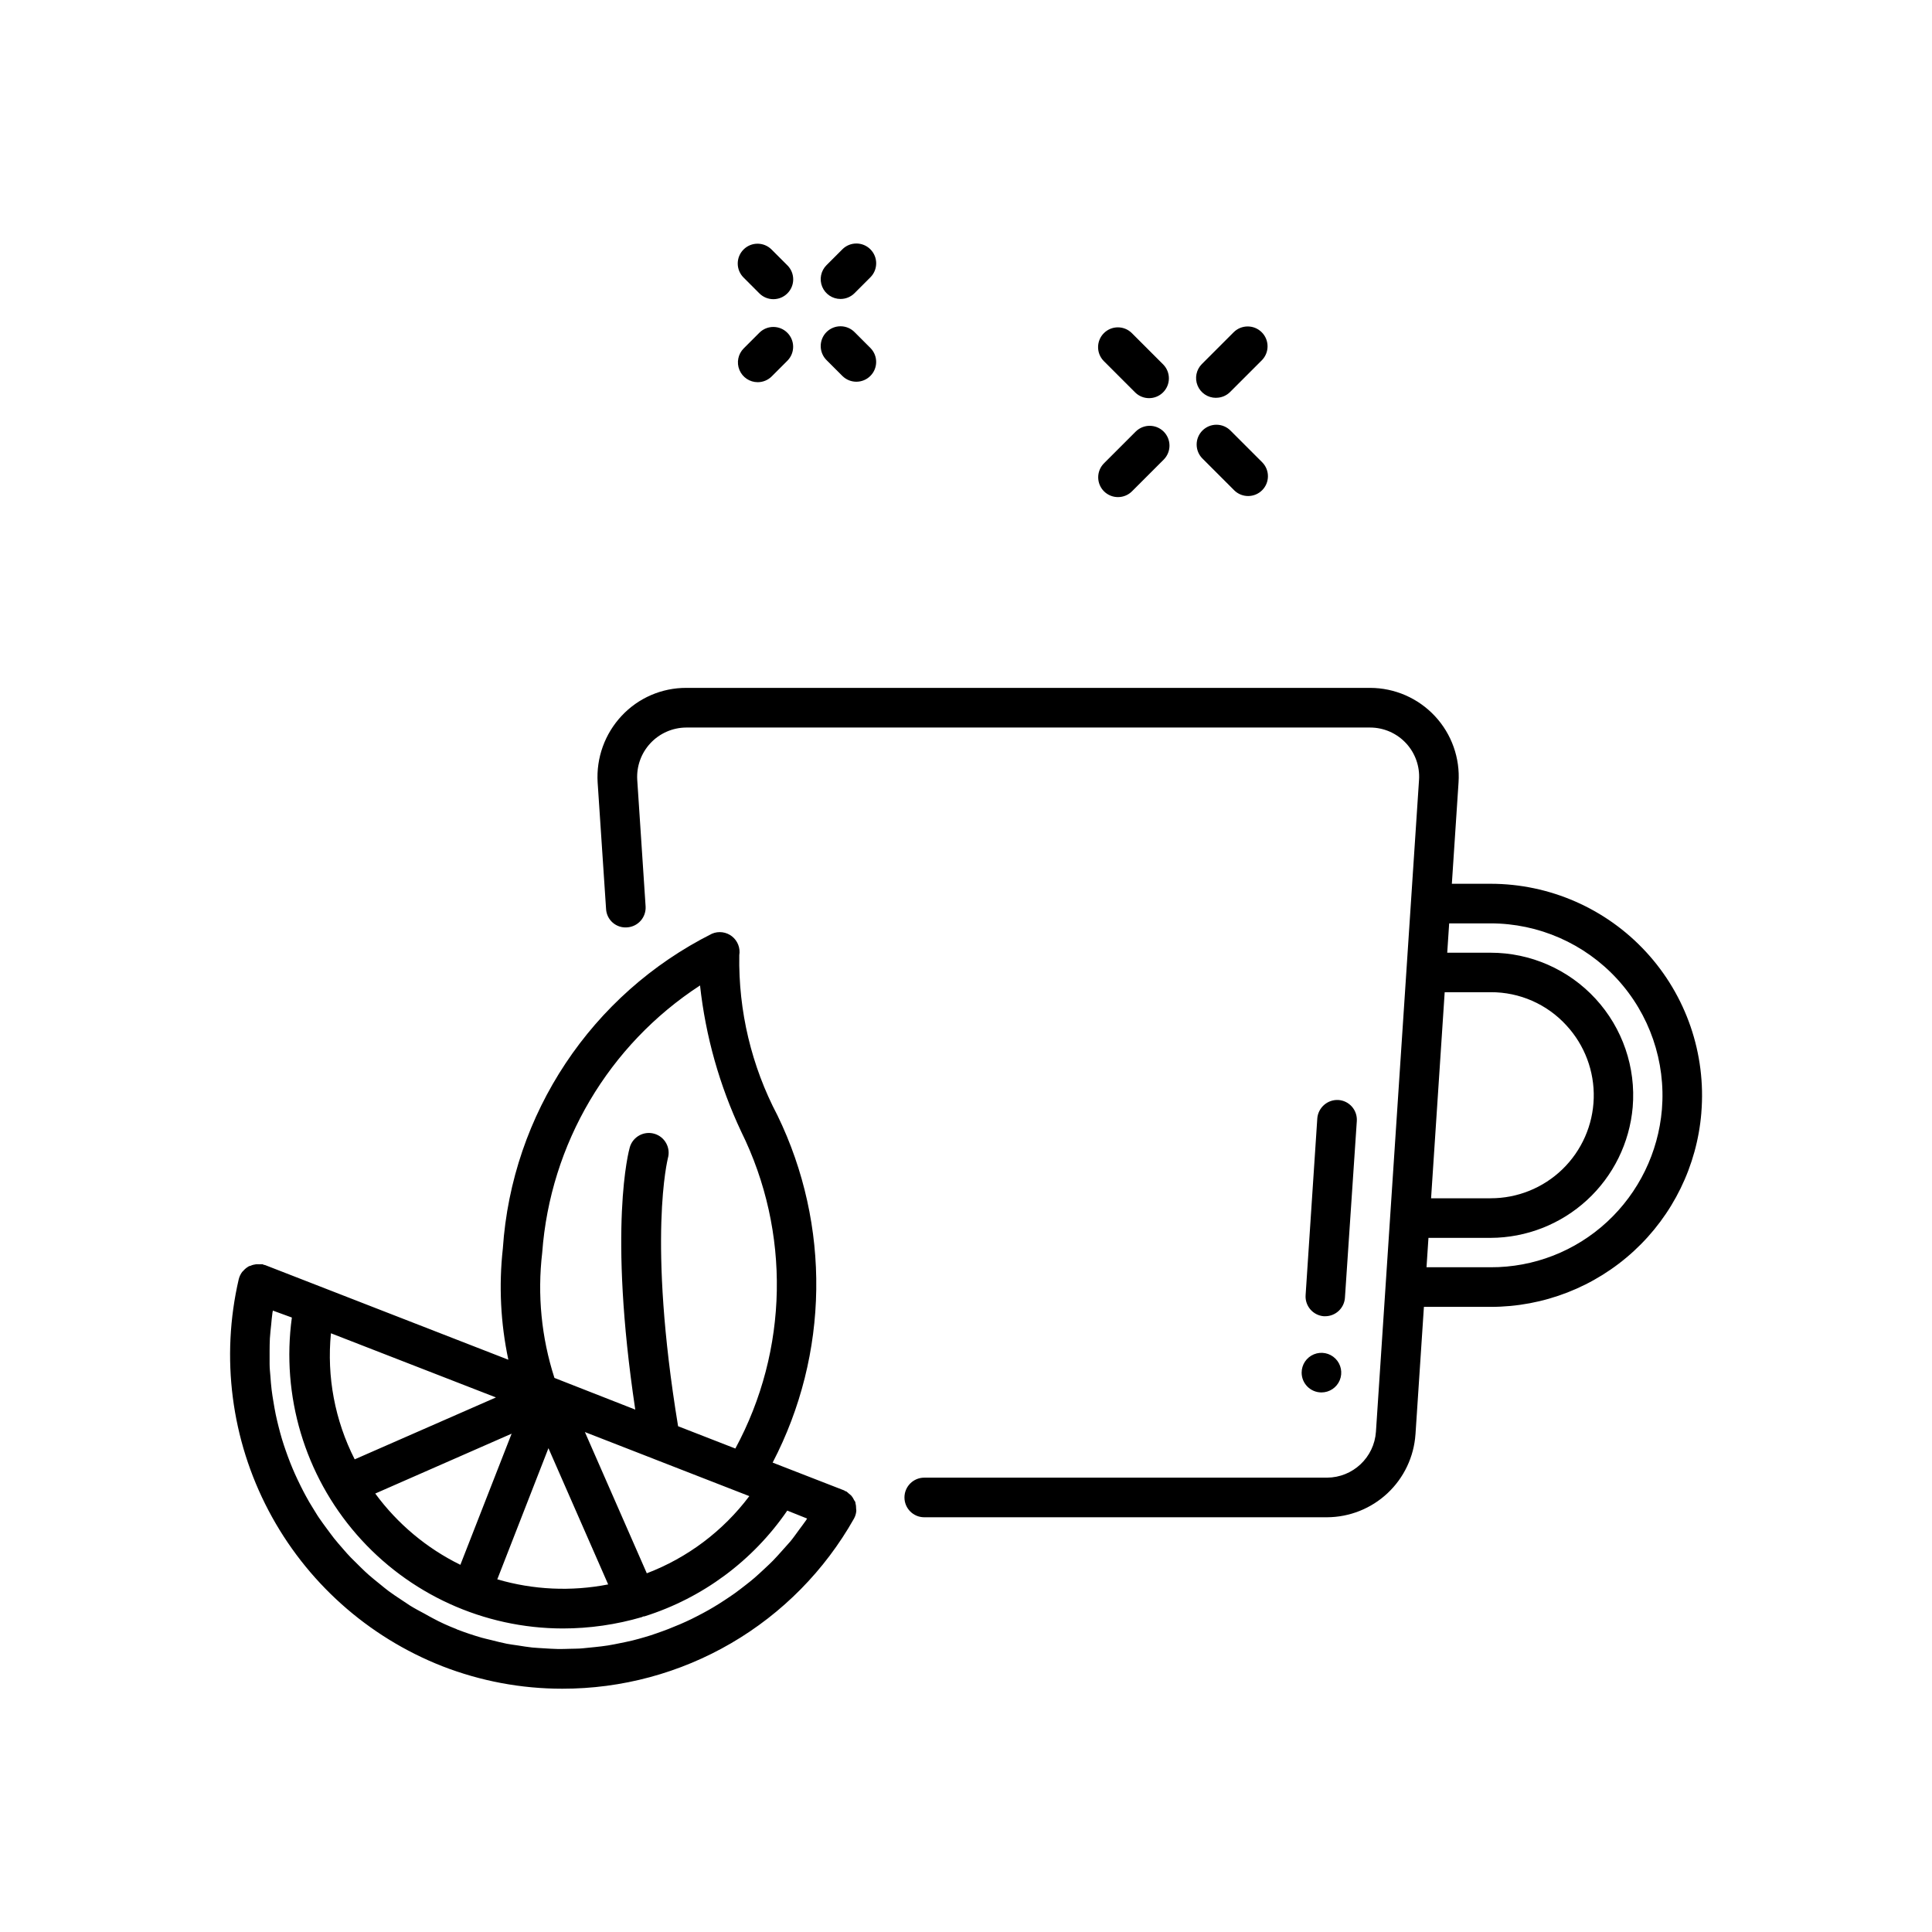 <?xml version="1.0" encoding="UTF-8"?>
<!-- Uploaded to: SVG Repo, www.svgrepo.com, Generator: SVG Repo Mixer Tools -->
<svg fill="#000000" width="800px" height="800px" version="1.1" viewBox="144 144 512 512" xmlns="http://www.w3.org/2000/svg">
 <path d="m490 487.22 3.098-46.824-0.004 0.004c0.23-2.875 2.707-5.043 5.586-4.891 1.387 0.09 2.684 0.73 3.602 1.777 0.918 1.047 1.379 2.418 1.289 3.805l-3.148 46.824c-0.184 2.762-2.481 4.906-5.25 4.902h-0.355c-2.867-0.23-5.016-2.727-4.816-5.598zm4.199 25.789h-0.004c2.125 0 4.039-1.277 4.852-3.238 0.809-1.961 0.363-4.219-1.141-5.719-1.5-1.5-3.758-1.949-5.719-1.137-1.961 0.812-3.238 2.723-3.238 4.848 0 2.891 2.336 5.234 5.227 5.246zm-148.9-280.89-4.199 4.199c-1.504 1.5-1.957 3.762-1.141 5.727 0.812 1.961 2.731 3.242 4.856 3.238 1.391-0.004 2.723-0.559 3.707-1.543l4.199-4.199h-0.004c1.992-2.059 1.961-5.332-0.062-7.356-2.023-2.027-5.297-2.055-7.356-0.066zm25.223-0.051c-0.98-1.012-2.324-1.59-3.731-1.602-1.406-0.012-2.762 0.539-3.758 1.535-0.996 0.996-1.547 2.352-1.535 3.758 0.012 1.406 0.59 2.75 1.602 3.731l4.199 4.199v-0.004c2.059 1.992 5.332 1.961 7.356-0.062 2.023-2.023 2.055-5.297 0.062-7.356zm-3.769-8.836v-0.004c1.391 0 2.723-0.551 3.703-1.531l4.199-4.199c2.055-2.047 2.055-5.371 0.008-7.426-2.051-2.051-5.375-2.055-7.426-0.004l-4.199 4.199c-1.508 1.5-1.957 3.762-1.145 5.723 0.816 1.965 2.734 3.242 4.859 3.238zm-21.508-1.48c2.055 2.047 5.379 2.047 7.426-0.008 2.051-2.051 2.047-5.375-0.004-7.426l-4.199-4.199c-2.051-2.047-5.375-2.047-7.426 0.008-2.047 2.051-2.047 5.375 0.008 7.426zm124.9 36.41c-0.977-1.012-2.32-1.59-3.727-1.602-1.41-0.016-2.762 0.539-3.758 1.535-0.996 0.996-1.551 2.348-1.535 3.758 0.012 1.406 0.59 2.75 1.602 3.727l8.398 8.398h-0.004c2.059 1.988 5.332 1.961 7.359-0.062 2.023-2.027 2.051-5.301 0.062-7.359zm-25.117 0.156-8.398 8.398h0.004c-1.012 0.977-1.59 2.32-1.602 3.727-0.012 1.41 0.539 2.762 1.535 3.758 0.996 0.996 2.352 1.551 3.758 1.535 1.406-0.012 2.75-0.586 3.731-1.602l8.398-8.398-0.004 0.004c1.988-2.059 1.961-5.332-0.062-7.359-2.023-2.023-5.297-2.051-7.359-0.062zm-0.156-10.277c2.059 1.992 5.332 1.961 7.356-0.062 2.027-2.023 2.055-5.297 0.066-7.356l-8.398-8.398c-2.059-1.988-5.332-1.961-7.356 0.066-2.023 2.023-2.055 5.297-0.062 7.356zm21.402 1.375c1.391 0.004 2.731-0.547 3.715-1.531l8.398-8.398v0.004c2.047-2.066 2.035-5.398-0.027-7.449-2.062-2.047-5.398-2.035-7.445 0.027l-8.398 8.398v-0.004c-1.504 1.5-1.957 3.758-1.145 5.723 0.812 1.961 2.727 3.242 4.848 3.242zm128.6 189.49c-1.145 14.023-7.527 27.102-17.879 36.629-10.352 9.531-23.91 14.816-37.98 14.801h-17.664l-2.234 33.766h-0.004c-0.402 5.945-3.043 11.52-7.391 15.602-4.344 4.078-10.074 6.359-16.035 6.387h-106.75c-2.898 0-5.246-2.348-5.246-5.246 0-2.898 2.348-5.25 5.246-5.25h106.75c6.848-0.039 12.5-5.363 12.953-12.195l11.418-172.72c0.242-3.586-1.012-7.113-3.465-9.742-2.453-2.629-5.883-4.125-9.477-4.133h-181.26c-3.594 0.02-7.019 1.516-9.477 4.141s-3.723 6.144-3.504 9.734l2.215 33.504c0.09 1.387-0.371 2.758-1.289 3.805-0.918 1.047-2.215 1.688-3.606 1.777-1.395 0.117-2.773-0.34-3.828-1.262-1.051-0.922-1.684-2.231-1.754-3.629l-2.234-33.523c-0.395-6.508 1.906-12.887 6.359-17.645 4.434-4.754 10.652-7.438 17.152-7.41h181.22c6.5 0.012 12.707 2.715 17.145 7.469 4.438 4.75 6.707 11.129 6.273 17.617l-1.773 26.828h10.254c15.672 0 30.629 6.562 41.242 18.098 10.613 11.531 15.914 26.98 14.617 42.602zm-71.625 22.652h15.742v-0.004c7.125 0.023 13.973-2.742 19.086-7.699 5.109-4.961 8.082-11.719 8.277-18.84 0.195-7.117-2.398-14.031-7.231-19.266-5.144-5.644-12.441-8.844-20.078-8.805h-12.188zm61.172-23.523c1.047-12.695-3.262-25.25-11.887-34.621-8.629-9.375-20.781-14.707-33.52-14.711h-10.969l-0.516 7.777h11.492c10.57-0.004 20.66 4.422 27.816 12.203 7.156 7.777 10.727 18.199 9.844 28.73-0.82 9.434-5.141 18.215-12.109 24.625-6.969 6.406-16.082 9.98-25.551 10.012h-16.465l-0.516 7.789h16.973c11.445 0.047 22.48-4.254 30.879-12.027 8.391-7.766 13.57-18.387 14.527-29.777zm-213.49 106.33c-0.051 0.738-0.266 1.457-0.629 2.102-7.727 13.691-18.953 25.082-32.535 33-13.582 7.918-29.027 12.078-44.746 12.059-10.879 0.008-21.664-2.016-31.805-5.961-19.801-7.777-36.145-22.418-46.047-41.246-9.906-18.828-12.707-40.59-7.902-61.312 0.176-0.715 0.5-1.387 0.945-1.973 0.062-0.074 0.148-0.125 0.211-0.199 0.398-0.477 0.879-0.875 1.418-1.188l0.094-0.074c0.137-0.074 0.305-0.062 0.453-0.125h-0.004c0.457-0.211 0.949-0.344 1.449-0.398 0.297-0.023 0.594-0.023 0.891 0 0.289-0.023 0.574-0.023 0.863 0 0.125 0 0.219 0.125 0.348 0.156 0.125 0.031 0.23 0 0.348 0.062l64.434 25.074v0.004c-2.055-9.684-2.551-19.633-1.461-29.473 2.394-35.668 23.48-67.402 55.43-83.434 1.762-0.75 3.793-0.48 5.301 0.703 1.504 1.188 2.246 3.098 1.93 4.984-0.25 14.781 3.231 29.391 10.121 42.469 14.156 29.145 13.68 63.27-1.281 92.008l18.895 7.348c0.105 0 0.18 0.137 0.285 0.188 0.105 0.051 0.25 0.051 0.367 0.117h-0.004c0.23 0.168 0.449 0.355 0.652 0.555 0.242 0.184 0.477 0.383 0.691 0.598 0.281 0.348 0.52 0.727 0.703 1.137 0.121 0.168 0.234 0.344 0.336 0.523v0.168c0.145 0.508 0.211 1.035 0.199 1.562 0.027 0.188 0.047 0.379 0.051 0.566zm-28.34-3.871-25.191-9.812-0.367-0.148-18.031-7.023 16.406 37.43c10.801-4.121 20.219-11.207 27.164-20.445zm-110.89-43.16c-1.137 11.508 1.047 23.102 6.297 33.41l37.43-16.406zm11.746 42.469h-0.004c5.887 8.023 13.625 14.504 22.559 18.891l13.582-34.754zm32.34 22.734h-0.004c9.547 2.797 19.625 3.262 29.387 1.352l-15.828-36.105zm15.141-53.375 21.422 8.398c-7.254-48.398-1.699-68.633-1.449-69.516 0.805-2.785 3.715-4.394 6.5-3.59 2.785 0.805 4.391 3.711 3.59 6.496 0 0.18-5.512 21.055 2.707 71.016l15.176 5.91c14.098-26.082 14.676-57.383 1.555-83.969-5.754-12.223-9.445-25.32-10.914-38.75-24.238 15.785-39.707 41.984-41.828 70.828-1.316 11.164-0.211 22.48 3.242 33.176zm-25.902 66.617c2.195 0.852 4.398 1.586 6.613 2.227 0.82 0.242 1.648 0.398 2.465 0.609 1.418 0.355 2.812 0.723 4.199 0.996 0.977 0.188 1.961 0.305 2.949 0.453 1.258 0.199 2.531 0.41 3.801 0.547 1.051 0.105 2.098 0.137 3.098 0.211 1.219 0.074 2.434 0.156 3.652 0.18 1.051 0 2.098 0 3.148-0.051 1.051-0.051 2.363 0 3.539-0.137 1.176-0.137 2.098-0.211 3.211-0.324 1.113-0.117 2.297-0.25 3.434-0.43 1.133-0.18 2.098-0.387 3.148-0.598 1.051-0.211 2.246-0.453 3.359-0.723 1.113-0.273 2.098-0.555 3.148-0.859s2.184-0.652 3.266-1.051c1.082-0.398 2.098-0.723 3.055-1.113 0.957-0.387 2.098-0.84 3.148-1.289 1.051-0.453 1.984-0.883 2.969-1.355 0.988-0.473 2.035-1.051 3.035-1.562 0.996-0.516 1.898-1.051 2.824-1.594 0.922-0.547 1.973-1.207 2.938-1.848s1.785-1.176 2.664-1.805c0.883-0.629 1.859-1.395 2.769-2.098 0.914-0.703 1.699-1.332 2.519-2.035s1.754-1.586 2.625-2.394c0.871-0.809 1.555-1.449 2.297-2.203 0.746-0.754 1.668-1.805 2.488-2.719 0.82-0.914 1.395-1.543 2.098-2.352 0.82-0.996 1.574-2.098 2.352-3.148 0.586-0.797 1.195-1.586 1.762-2.402 0.105-0.156 0.188-0.324 0.293-0.484l-5.246-2.098v-0.016c-9.133 13.32-22.465 23.199-37.871 28.047h-0.191c-0.168 0-0.305 0.137-0.473 0.188h0.004c-6.82 1.996-13.887 3.012-20.992 3.012-20.941-0.031-40.852-9.109-54.605-24.898-13.754-15.793-20.012-36.758-17.168-57.504l-5.039-1.84c0 0.168-0.062 0.324-0.094 0.484-0.156 1.051-0.25 2.203-0.355 3.305-0.105 1.102-0.273 2.371-0.336 3.559s-0.062 2.184-0.074 3.273 0 2.371 0 3.547 0.125 2.098 0.211 3.223c0.082 1.125 0.168 2.363 0.316 3.539 0.148 1.176 0.293 2.098 0.473 3.148 0.18 1.051 0.379 2.309 0.621 3.453s0.473 2.098 0.734 3.148c0.262 1.051 0.586 2.258 0.922 3.379 0.336 1.125 0.641 2.016 0.988 3.012 0.348 0.996 0.789 2.215 1.219 3.297 0.43 1.082 0.797 1.953 1.227 2.918 0.43 0.965 0.977 2.098 1.492 3.148 0.516 1.051 0.957 1.879 1.457 2.801 0.504 0.922 1.164 2.098 1.785 3.055 0.621 0.957 1.051 1.773 1.66 2.644s1.363 1.953 2.098 2.918c0.734 0.965 1.219 1.668 1.867 2.488 0.652 0.82 1.531 1.836 2.32 2.738 0.789 0.902 1.355 1.574 2.098 2.332 0.746 0.754 1.711 1.711 2.582 2.562 0.871 0.852 1.469 1.438 2.234 2.098 0.934 0.828 1.922 1.605 2.898 2.394 0.777 0.629 1.543 1.281 2.352 1.879 1.051 0.789 2.152 1.5 3.254 2.234 0.797 0.523 1.574 1.051 2.394 1.594 1.27 0.789 2.602 1.492 3.926 2.195 0.703 0.379 1.375 0.797 2.098 1.156 2.023 1.102 4.152 2.059 6.348 2.906z"/>
</svg>